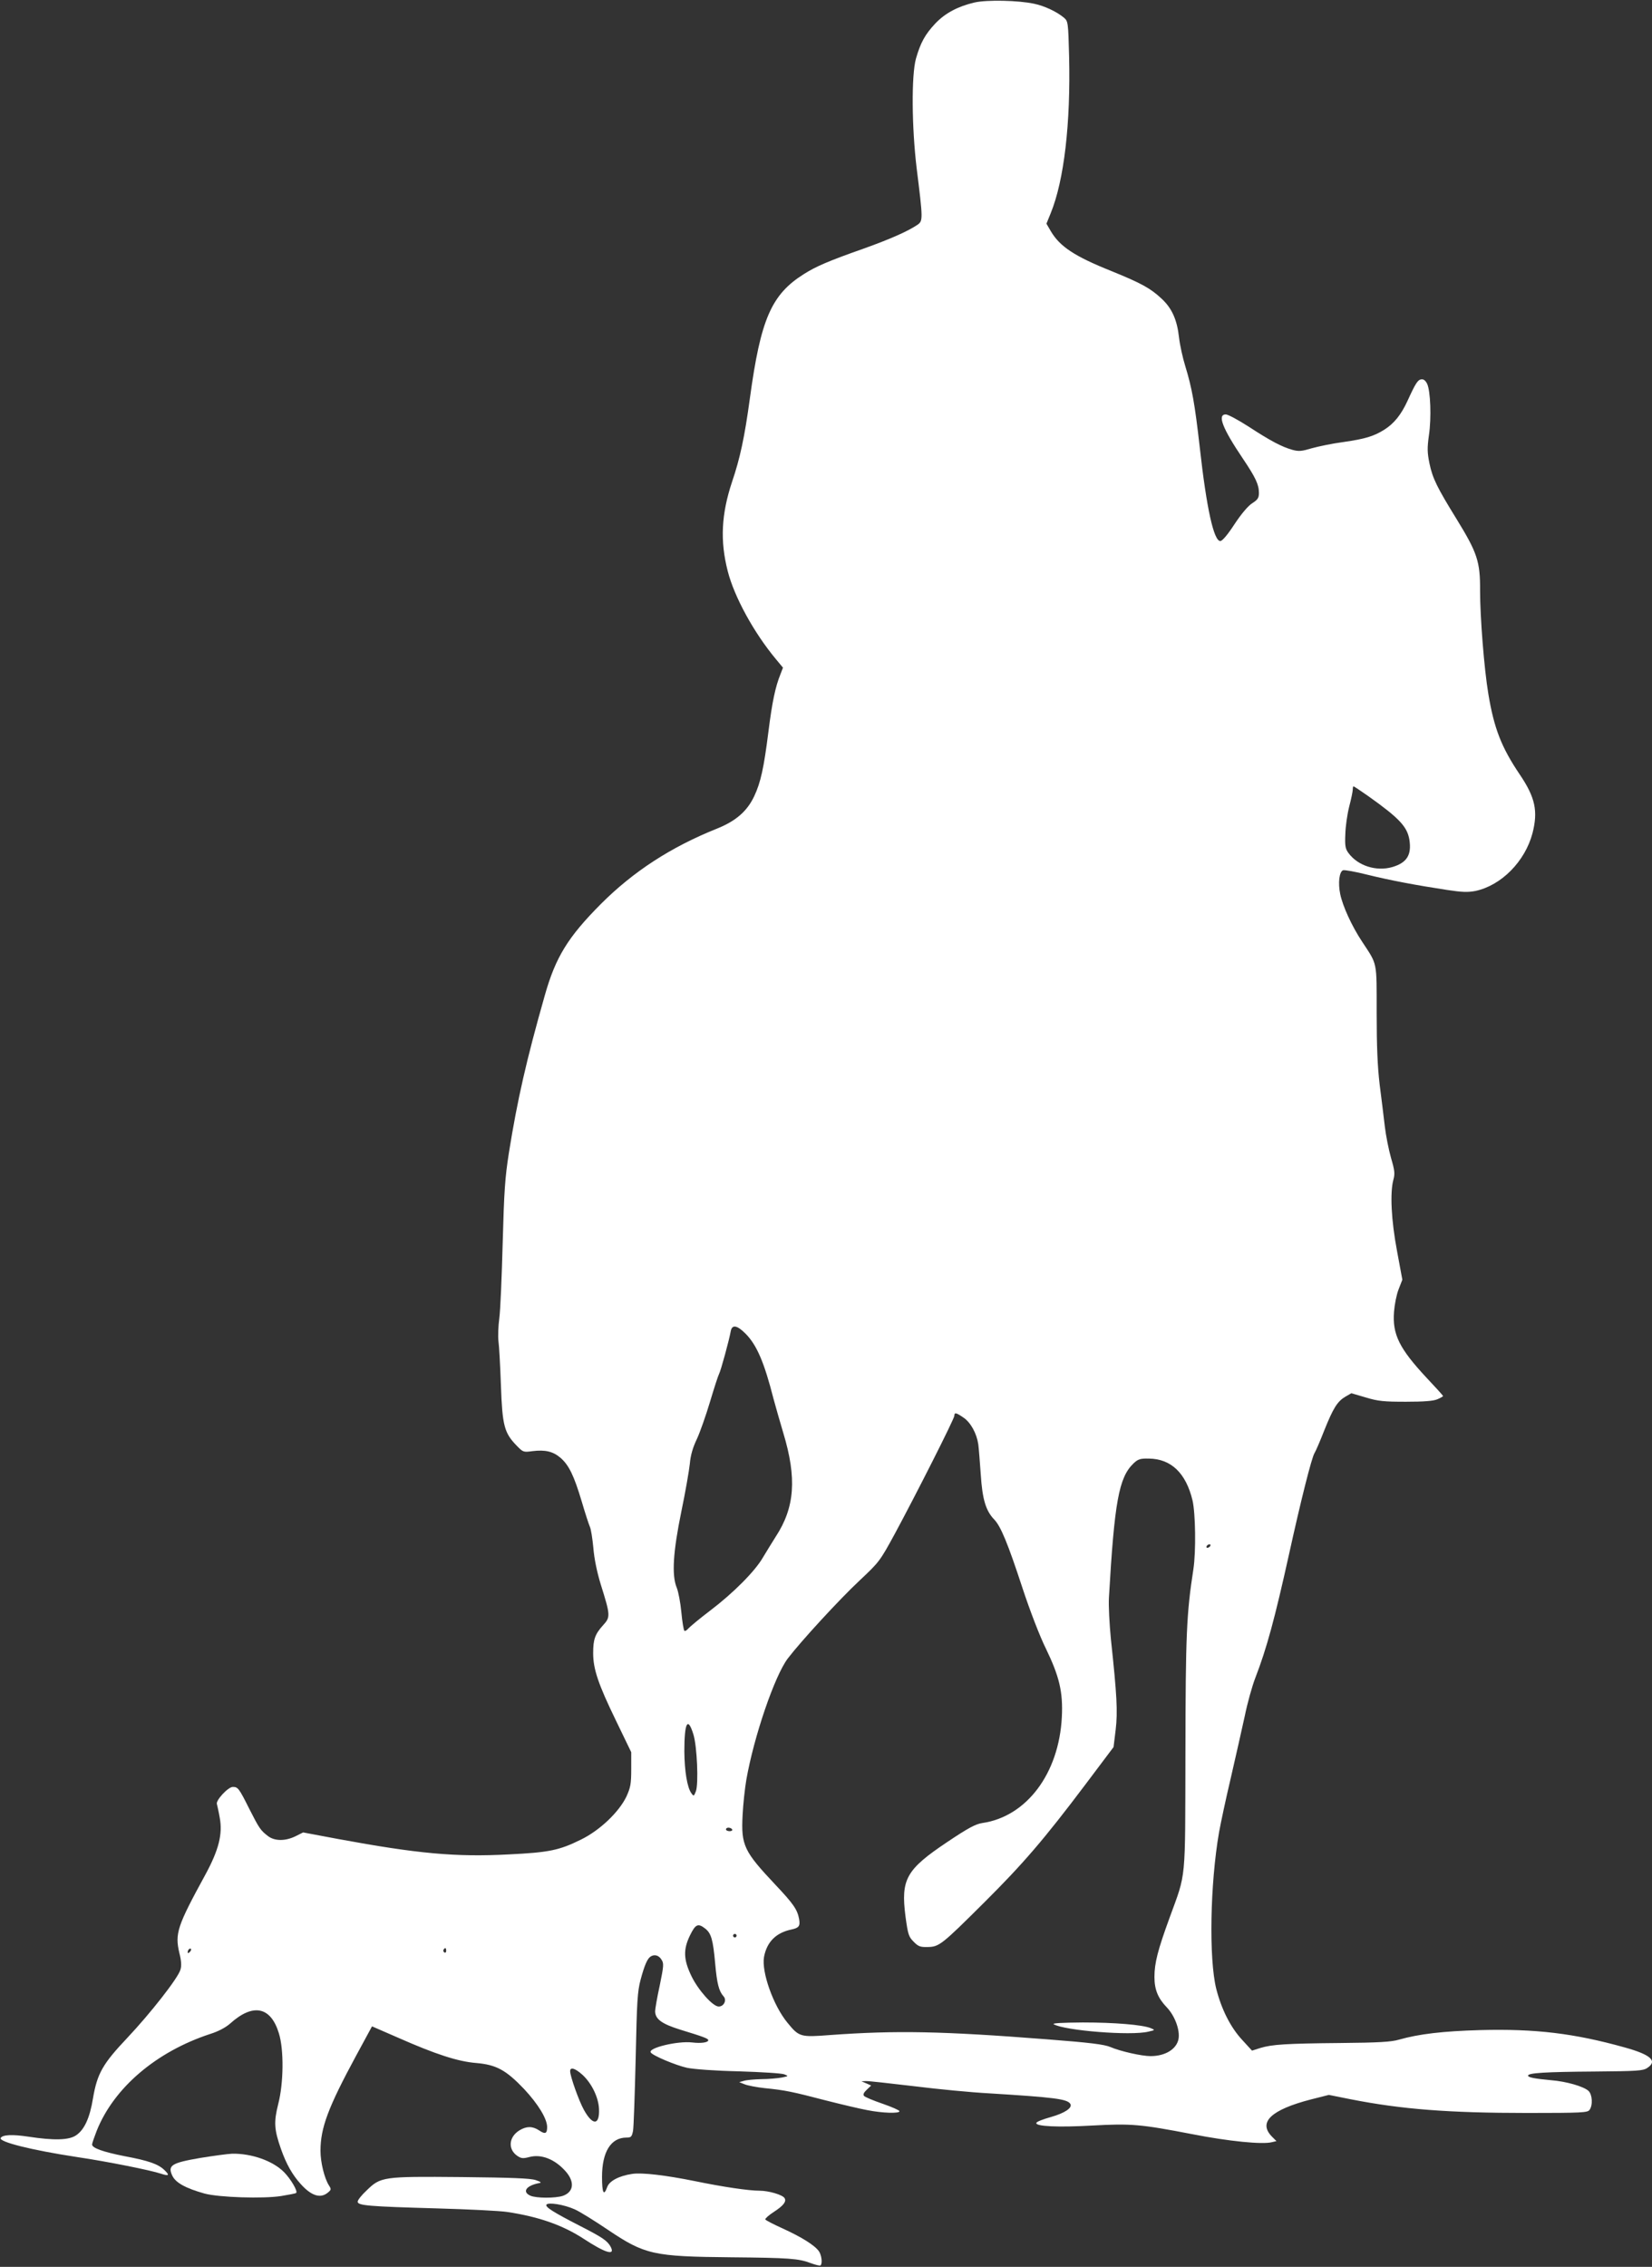 <?xml version="1.0" standalone="no"?>
<!DOCTYPE svg PUBLIC "-//W3C//DTD SVG 20010904//EN"
 "http://www.w3.org/TR/2001/REC-SVG-20010904/DTD/svg10.dtd">
<svg version="1.0" xmlns="http://www.w3.org/2000/svg"
 width="933pt" height="1280pt" viewBox="0 0 933 1280"
 preserveAspectRatio="xMidYMid meet">
<rect x="0" y="0" width="933" height="1280" fill="#333333" stroke="none"/>
<g transform="translate(0,1280) scale(0.1,-0.1)"
fill="#ffffff" stroke="none">
<path d="M5504 12786 c-94 -22 -166 -60 -222 -119 -58 -62 -83 -108 -109 -198
-26 -94 -24 -386 4 -619 36 -289 36 -297 5 -319 -53 -36 -149 -79 -302 -134
-199 -70 -271 -101 -339 -144 -185 -116 -245 -255 -306 -703 -30 -219 -55
-337 -101 -472 -60 -181 -68 -332 -24 -503 37 -145 147 -347 273 -498 l39 -47
-15 -39 c-28 -70 -46 -154 -67 -321 -26 -207 -44 -289 -81 -367 -40 -84 -103
-139 -210 -182 -260 -104 -472 -242 -655 -425 -186 -187 -256 -300 -317 -516
-103 -362 -155 -589 -203 -890 -22 -141 -27 -214 -35 -509 -5 -189 -13 -380
-19 -424 -6 -44 -8 -102 -5 -129 4 -26 10 -139 14 -250 8 -229 19 -269 89
-341 36 -37 38 -38 89 -31 73 9 117 -2 159 -38 47 -41 76 -101 119 -245 19
-65 40 -129 46 -143 7 -14 15 -68 20 -120 5 -61 20 -135 42 -207 55 -175 55
-184 13 -230 -46 -51 -56 -80 -56 -158 0 -90 29 -175 128 -379 l87 -180 0 -95
c0 -84 -4 -104 -27 -155 -42 -88 -151 -192 -258 -244 -122 -60 -179 -72 -405
-83 -302 -16 -516 4 -966 87 l-197 37 -44 -22 c-58 -28 -117 -27 -154 1 -43
33 -50 44 -105 152 -59 118 -65 126 -94 126 -27 0 -98 -77 -90 -97 2 -8 10
-42 16 -77 17 -92 -5 -181 -81 -321 -159 -291 -173 -332 -147 -443 11 -43 13
-73 6 -94 -13 -47 -169 -246 -301 -386 -138 -146 -169 -200 -193 -341 -18
-111 -49 -177 -95 -208 -40 -28 -125 -30 -269 -8 -92 14 -146 11 -157 -7 -14
-22 175 -69 431 -108 170 -25 419 -75 474 -94 46 -15 51 -9 18 22 -35 33 -90
52 -224 77 -121 24 -183 46 -183 66 0 6 12 41 26 77 97 243 336 447 641 547
48 15 88 37 113 59 129 116 229 96 275 -55 29 -93 27 -282 -4 -401 -25 -100
-23 -142 16 -253 30 -85 64 -145 111 -197 60 -67 111 -83 152 -50 21 17 22 20
7 43 -25 40 -47 129 -47 194 0 130 43 245 201 537 l90 166 147 -64 c213 -94
339 -135 442 -143 113 -10 167 -39 270 -147 80 -86 130 -168 130 -215 0 -37
-11 -42 -46 -18 -37 24 -70 24 -110 0 -62 -38 -67 -109 -10 -146 20 -13 31
-14 65 -5 67 18 143 -11 204 -79 54 -60 48 -118 -14 -140 -42 -14 -151 -14
-184 1 -48 22 -23 57 50 71 15 2 10 7 -20 17 -30 10 -135 14 -420 17 -444 4
-455 2 -535 -76 -28 -26 -50 -54 -50 -63 0 -22 62 -27 450 -38 179 -5 356 -14
394 -20 180 -27 315 -75 433 -152 122 -80 179 -97 152 -45 -19 35 -48 54 -173
118 -150 77 -198 107 -190 120 9 15 99 1 159 -26 28 -12 113 -65 190 -117 207
-139 255 -150 695 -154 329 -3 380 -7 449 -33 27 -10 52 -16 55 -13 12 11 6
58 -9 80 -24 34 -98 80 -203 128 -53 24 -98 47 -100 52 -1 5 20 24 48 42 54
35 73 59 61 78 -11 19 -90 42 -142 42 -60 0 -204 21 -364 54 -168 34 -299 49
-354 41 -75 -11 -130 -40 -142 -75 -19 -53 -29 -33 -29 58 0 141 50 222 138
222 26 0 30 4 37 37 4 21 10 205 15 408 7 328 10 379 28 447 22 82 38 118 56
130 21 14 46 8 61 -16 15 -22 14 -34 -9 -147 -15 -68 -26 -133 -26 -145 0 -45
37 -72 143 -105 131 -40 157 -50 157 -59 0 -13 -40 -19 -90 -13 -83 10 -251
-31 -235 -56 10 -18 142 -73 205 -87 39 -8 159 -17 295 -20 127 -4 241 -11
255 -17 24 -10 24 -10 -15 -18 -22 -4 -74 -9 -115 -9 -41 -1 -86 -5 -100 -10
l-25 -7 30 -12 c17 -7 68 -17 115 -22 112 -11 155 -20 343 -69 86 -22 192 -47
235 -55 86 -17 182 -20 182 -6 0 5 -43 24 -95 42 -53 18 -100 38 -105 44 -7 8
-2 19 15 35 l25 24 -27 12 -28 12 25 1 c14 1 137 -13 273 -29 136 -17 325 -35
420 -40 373 -23 445 -32 462 -60 13 -22 -32 -52 -110 -74 -43 -12 -80 -26 -82
-33 -7 -20 122 -26 316 -15 218 12 271 8 566 -49 204 -40 395 -59 448 -45 l26
6 -24 24 c-82 82 -8 153 221 212 l99 25 125 -25 c285 -56 551 -77 995 -77 311
0 341 2 352 17 20 27 16 88 -6 108 -28 25 -124 53 -211 60 -97 9 -130 16 -130
26 0 15 99 21 375 23 241 2 274 4 298 20 60 39 21 75 -127 116 -286 80 -505
106 -816 98 -212 -6 -346 -22 -459 -54 -44 -13 -115 -17 -331 -19 -311 -3
-385 -8 -452 -28 l-47 -15 -55 60 c-66 71 -117 172 -147 289 -42 169 -35 592
16 885 9 50 38 187 66 305 27 118 63 276 79 350 15 74 42 170 59 214 65 168
110 334 192 704 66 300 127 542 143 567 7 11 32 69 55 128 51 127 74 164 120
191 l33 19 82 -24 c69 -21 102 -24 226 -24 100 0 155 4 178 14 17 7 32 16 32
18 0 3 -41 48 -91 101 -156 167 -196 247 -186 375 3 40 14 97 26 127 l21 54
-30 162 c-33 175 -40 328 -21 401 10 36 8 53 -13 125 -13 46 -29 126 -35 178
-6 52 -19 158 -29 235 -12 102 -17 213 -17 405 0 296 5 270 -81 401 -60 90
-111 203 -125 271 -13 63 -5 126 16 134 8 3 70 -8 137 -25 130 -32 273 -59
450 -86 85 -13 118 -14 160 -6 147 31 281 167 323 326 32 125 16 202 -72 332
-104 154 -145 261 -177 453 -24 141 -47 437 -47 585 1 165 -16 214 -132 403
-111 180 -136 230 -154 316 -12 60 -13 85 -3 157 15 101 9 252 -10 292 -9 18
-20 27 -33 25 -20 -3 -32 -21 -78 -122 -36 -78 -76 -128 -132 -163 -58 -36
-105 -51 -230 -69 -62 -8 -142 -25 -178 -35 -57 -17 -73 -19 -110 -9 -60 17
-123 50 -247 131 -59 38 -117 69 -129 69 -49 0 -20 -77 96 -249 72 -107 91
-147 91 -194 0 -28 -6 -38 -37 -58 -24 -15 -62 -60 -101 -119 -39 -60 -69 -95
-80 -95 -37 0 -78 186 -116 528 -28 247 -44 336 -82 460 -14 45 -30 117 -35
160 -11 101 -40 166 -98 220 -64 60 -116 88 -283 156 -210 84 -292 139 -343
225 l-25 43 24 59 c76 186 113 508 104 886 -5 193 -6 198 -29 218 -39 33 -110
67 -169 79 -88 19 -266 23 -336 7z m2223 -4481 c176 -125 221 -173 233 -248
13 -85 -15 -129 -97 -153 -90 -26 -194 7 -247 79 -18 24 -21 41 -18 107 1 43
11 113 22 156 11 42 20 85 20 96 0 10 2 18 4 18 3 0 40 -25 83 -55z m-3517
-3035 c64 -64 106 -162 159 -370 11 -41 36 -128 55 -192 77 -255 65 -420 -43
-585 -20 -32 -53 -85 -72 -117 -44 -77 -167 -201 -299 -301 -58 -44 -112 -89
-122 -100 -9 -11 -20 -17 -23 -13 -4 4 -12 51 -17 105 -5 54 -17 116 -26 138
-29 70 -21 201 26 430 23 110 44 232 48 270 4 48 17 92 40 140 18 39 51 133
74 210 23 77 46 148 51 157 10 18 57 191 66 241 7 39 35 35 83 -13z m1232
-475 c40 -27 74 -89 83 -150 3 -22 9 -99 14 -170 9 -140 28 -205 76 -255 37
-38 77 -135 159 -385 43 -131 100 -278 132 -342 77 -159 98 -247 91 -388 -16
-319 -199 -563 -450 -599 -38 -6 -79 -28 -197 -107 -233 -156 -263 -210 -236
-421 14 -102 18 -114 46 -142 26 -27 38 -31 79 -30 65 1 79 12 322 254 217
216 335 353 570 665 l158 210 12 98 c12 103 7 194 -27 512 -8 83 -14 188 -11
235 31 539 56 677 138 756 26 25 38 29 87 28 126 -1 210 -82 247 -236 17 -73
20 -289 5 -388 -39 -253 -44 -369 -45 -1035 -2 -746 6 -671 -90 -935 -66 -181
-85 -254 -85 -333 0 -72 20 -120 70 -172 45 -47 75 -128 66 -178 -11 -58 -75
-97 -158 -97 -50 0 -170 27 -226 51 -35 15 -114 25 -361 44 -590 46 -851 51
-1223 24 -168 -13 -175 -11 -241 70 -80 97 -147 287 -132 371 16 85 68 137
155 155 43 9 50 20 43 60 -10 53 -32 85 -135 194 -176 187 -193 221 -184 391
3 63 13 153 21 200 43 245 160 587 234 685 74 97 289 331 403 438 114 107 117
111 201 265 123 228 337 651 337 668 0 20 10 18 52 -11z m1393 -725 c-3 -5
-11 -10 -16 -10 -6 0 -7 5 -4 10 3 6 11 10 16 10 6 0 7 -4 4 -10z m-2919
-1063 c21 -67 30 -281 14 -322 -11 -28 -12 -29 -25 -11 -24 32 -39 126 -40
236 0 164 19 200 51 97z m219 -537 c3 -5 -3 -10 -14 -10 -12 0 -21 5 -21 10 0
6 6 10 14 10 8 0 18 -4 21 -10z m-152 -560 c34 -27 44 -63 56 -196 10 -114 21
-157 47 -186 20 -21 3 -58 -27 -58 -33 0 -116 93 -154 172 -45 93 -47 150 -8
230 31 63 45 70 86 38z m177 -40 c0 -5 -4 -10 -10 -10 -5 0 -10 5 -10 10 0 6
5 10 10 10 6 0 10 -4 10 -10z m-3088 -92 c-7 -7 -12 -8 -12 -2 0 14 12 26 19
19 2 -3 -1 -11 -7 -17z m1448 6 c0 -8 -5 -12 -10 -9 -6 4 -8 11 -5 16 9 14 15
11 15 -7z m770 -700 c51 -47 90 -126 93 -192 4 -93 -35 -96 -85 -6 -28 50 -78
190 -78 219 0 25 28 17 70 -21z"/>
<path d="M5951 1370 c62 -36 436 -66 534 -42 39 9 40 9 14 20 -47 19 -203 32
-384 32 -119 -1 -174 -4 -164 -10z"/>
<path d="M1131 615 c-163 -28 -185 -42 -158 -100 19 -40 75 -71 182 -101 81
-22 332 -30 433 -14 42 7 80 14 84 17 13 7 -30 80 -69 119 -63 63 -183 105
-292 103 -25 -1 -106 -12 -180 -24z"/>
</g>
</svg>
